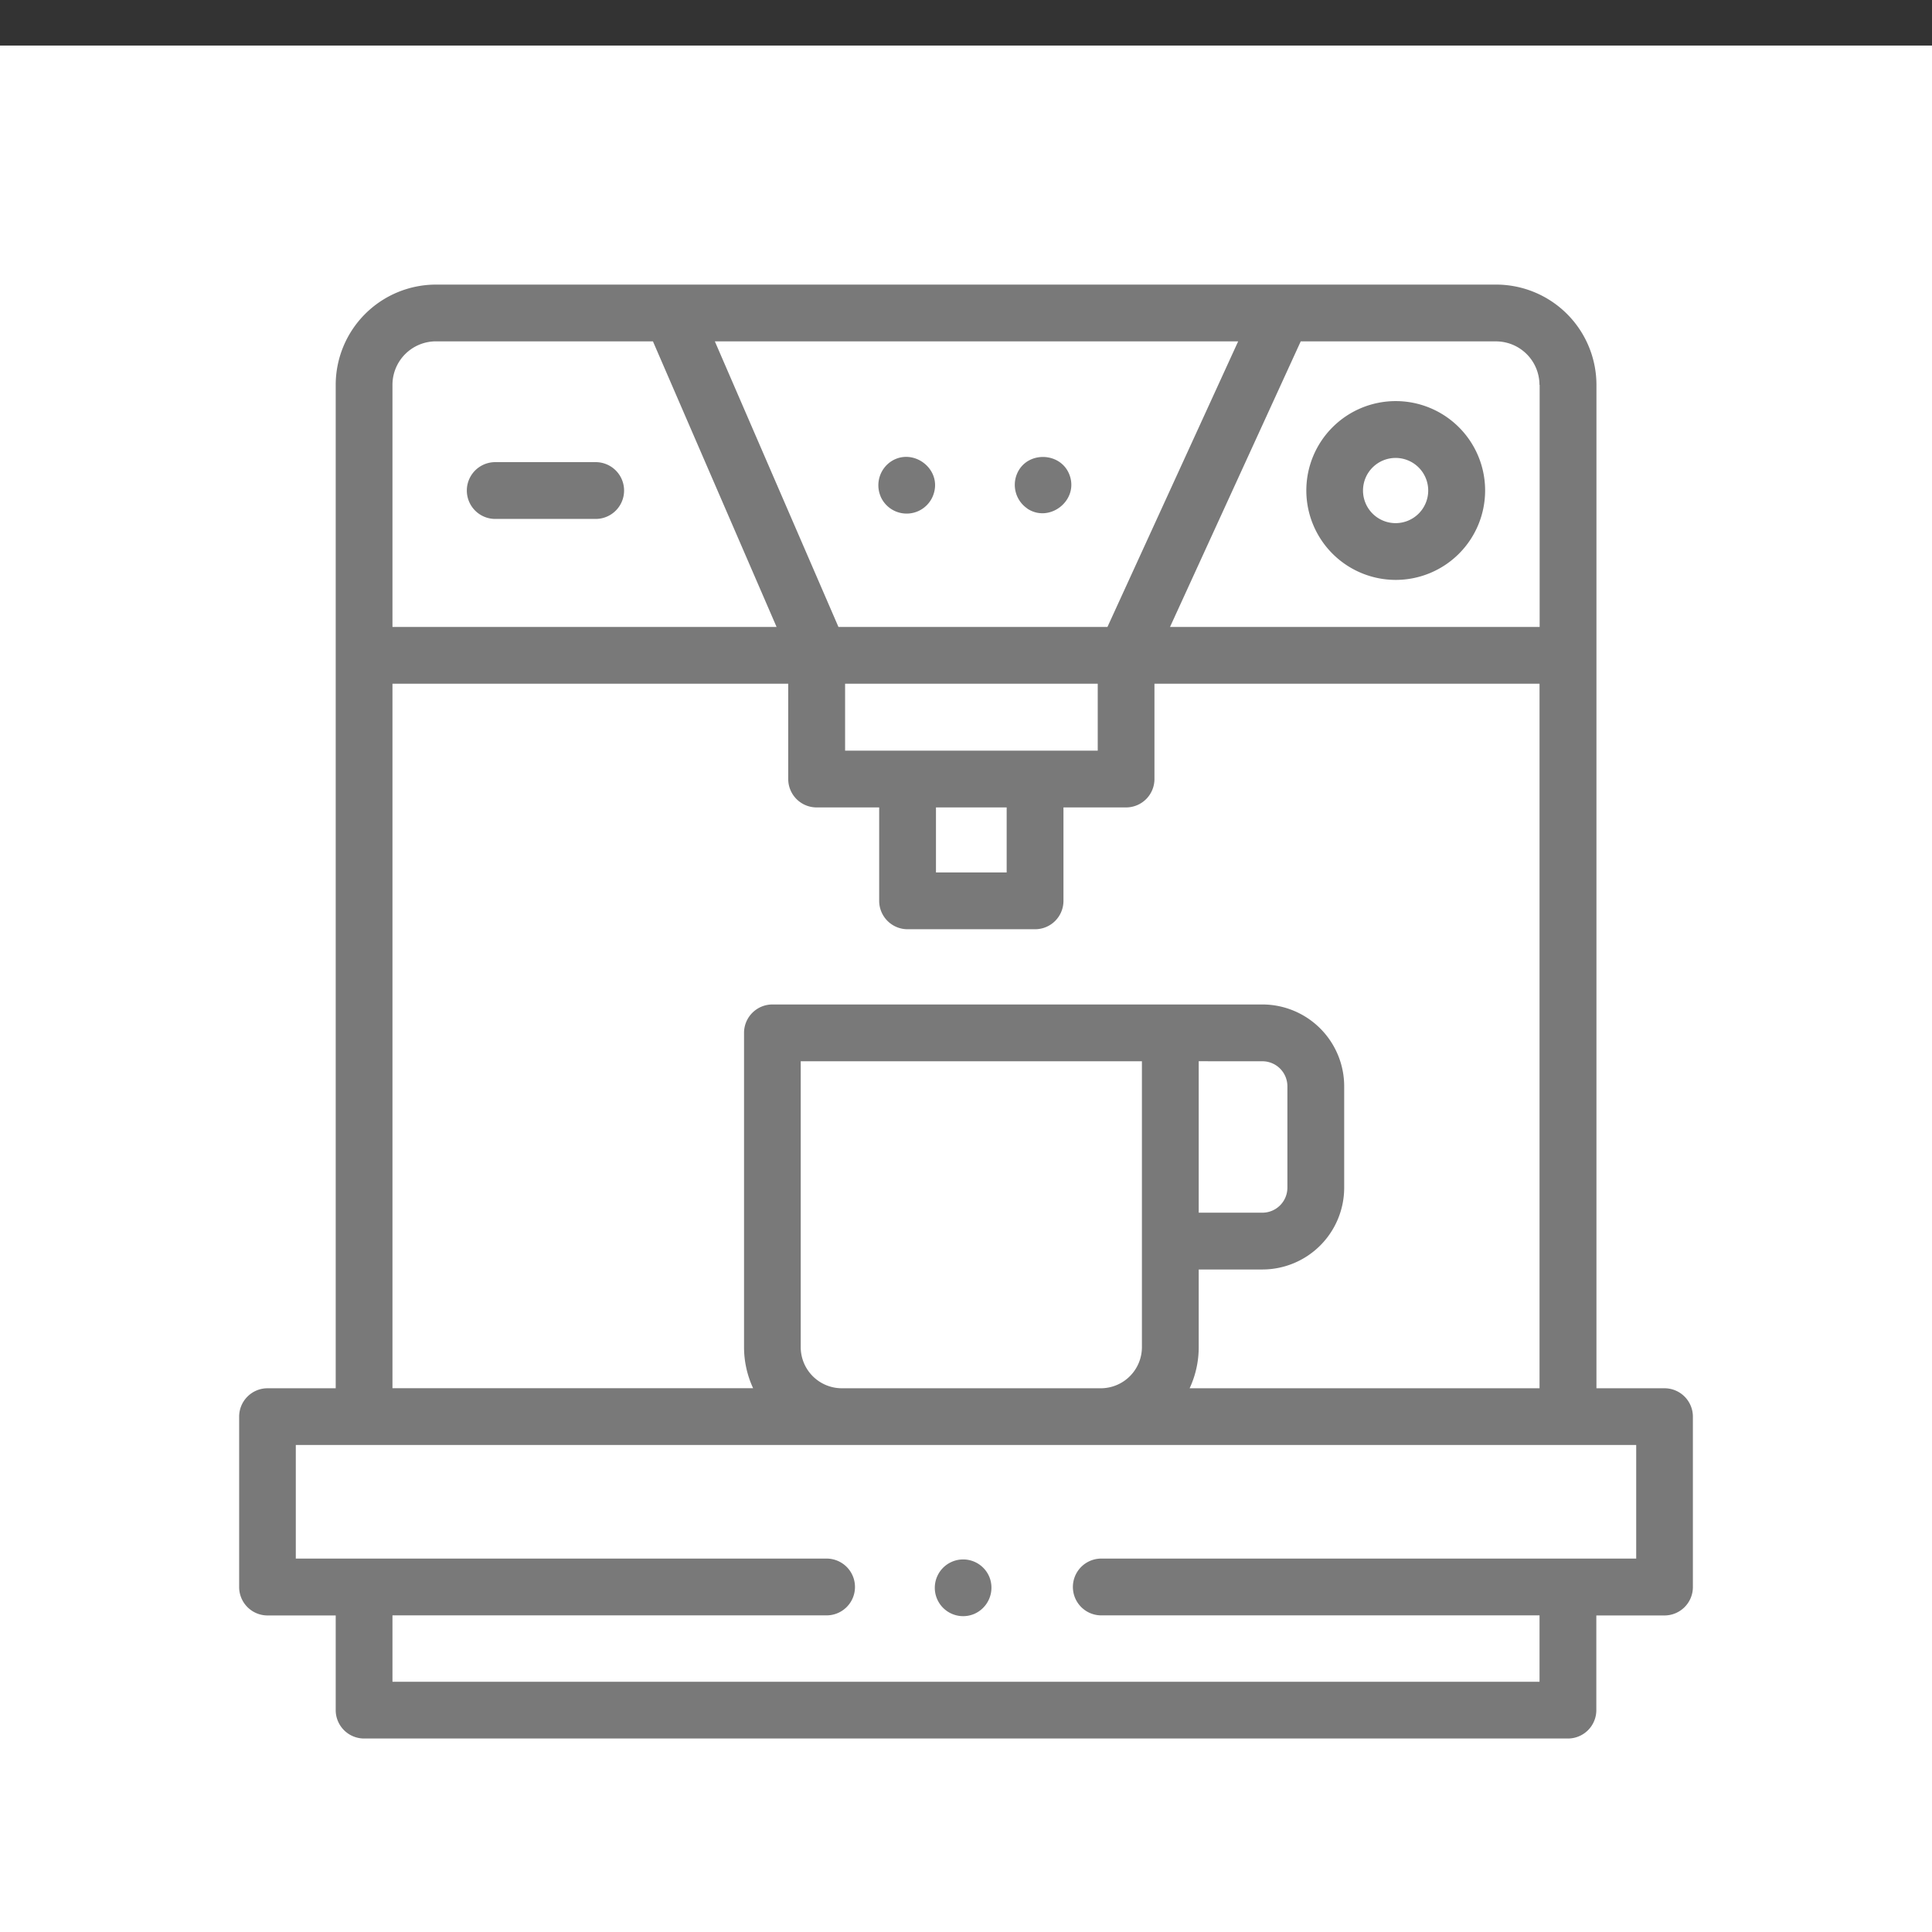 <svg xmlns="http://www.w3.org/2000/svg" id="&#x56FE;&#x5C42;_1" data-name="&#x56FE;&#x5C42; 1" viewBox="0 0 510.24 510.24"><rect x="0" y="0" width="510.24" height="510.24" fill="#333333" stroke="none"/><defs><style>.cls-1{fill:#fff;}.cls-2{fill:#797979;}</style></defs><rect class="cls-1" y="12.03" width="510.24" height="510.24"></rect><path class="cls-2" d="M261.29,416.47a7.49,7.49,0,1,0-4.06,9.79,7.56,7.56,0,0,0,4.06-9.79Zm0,0"></path><path class="cls-2" d="M439.62,366.64h-18v-265a26.51,26.51,0,0,0-26.48-26.48h-280a26.51,26.51,0,0,0-26.48,26.48v265h-18a7.5,7.5,0,0,0-7.5,7.5v45a7.5,7.5,0,0,0,7.5,7.5h18v25a7.5,7.5,0,0,0,7.5,7.5H414.09a7.5,7.5,0,0,0,7.5-7.5v-25h18a7.5,7.5,0,0,0,7.5-7.5v-45a7.5,7.5,0,0,0-7.5-7.5Zm-33-265v63.94H309l34.52-75.42h51.57a11.49,11.49,0,0,1,11.48,11.48ZM247.19,213.24h18.67v17.17H247.19Zm-24-15V180.57h66.72v17.67ZM327,90.15l-34.52,75.42H221.43L188.79,90.15ZM103.65,101.63a11.49,11.49,0,0,1,11.48-11.48h57.31l32.65,75.42H103.65Zm0,78.94H208.17v25.17a7.5,7.5,0,0,0,7.5,7.5h16.52v24.67a7.5,7.5,0,0,0,7.5,7.5h33.67a7.49,7.49,0,0,0,7.5-7.5V213.24h16.53a7.5,7.5,0,0,0,7.5-7.5V180.57h101.7V366.64H314.18a25.64,25.64,0,0,0,2.4-10.85V335.27H333.4a21.62,21.62,0,0,0,21.6-21.6V286.88a21.62,21.62,0,0,0-21.6-21.6H204a7.5,7.5,0,0,0-7.5,7.5v83a25.79,25.79,0,0,0,2.4,10.85H103.65ZM211.47,355.79V280.28h90.11v75.51a10.87,10.87,0,0,1-10.85,10.85h-68.4a10.87,10.87,0,0,1-10.86-10.85ZM333.4,280.28a6.61,6.61,0,0,1,6.6,6.6v26.79a6.61,6.61,0,0,1-6.6,6.6H316.58v-40Zm98.72,131.34H290.85a7.5,7.5,0,0,0,0,15H406.59v17.53H103.65V426.62H218.3a7.5,7.5,0,1,0,0-15H78.12v-30h354Zm0,0"></path><path class="cls-2" d="M232.52,131a7.49,7.49,0,0,0,14.1-.7c2-6.48-5.35-12.06-11.09-8.56a7.56,7.56,0,0,0-3,9.26Zm0,0"></path><path class="cls-2" d="M271.29,134.31c5.81,3.88,13.45-2,11.27-8.59-2.12-6.46-11.45-6.78-14-.51a7.56,7.56,0,0,0,2.77,9.1Zm0,0"></path><path class="cls-2" d="M157.32,122.05H130.79a7.5,7.5,0,1,0,0,15h26.53a7.5,7.5,0,0,0,0-15Zm0,0"></path><path class="cls-2" d="M368.58,153.15A23.61,23.61,0,1,0,345,129.55a23.62,23.62,0,0,0,23.61,23.6Zm0-32.21a8.61,8.61,0,1,1-8.61,8.61,8.61,8.61,0,0,1,8.61-8.61Zm0,0"></path></svg>